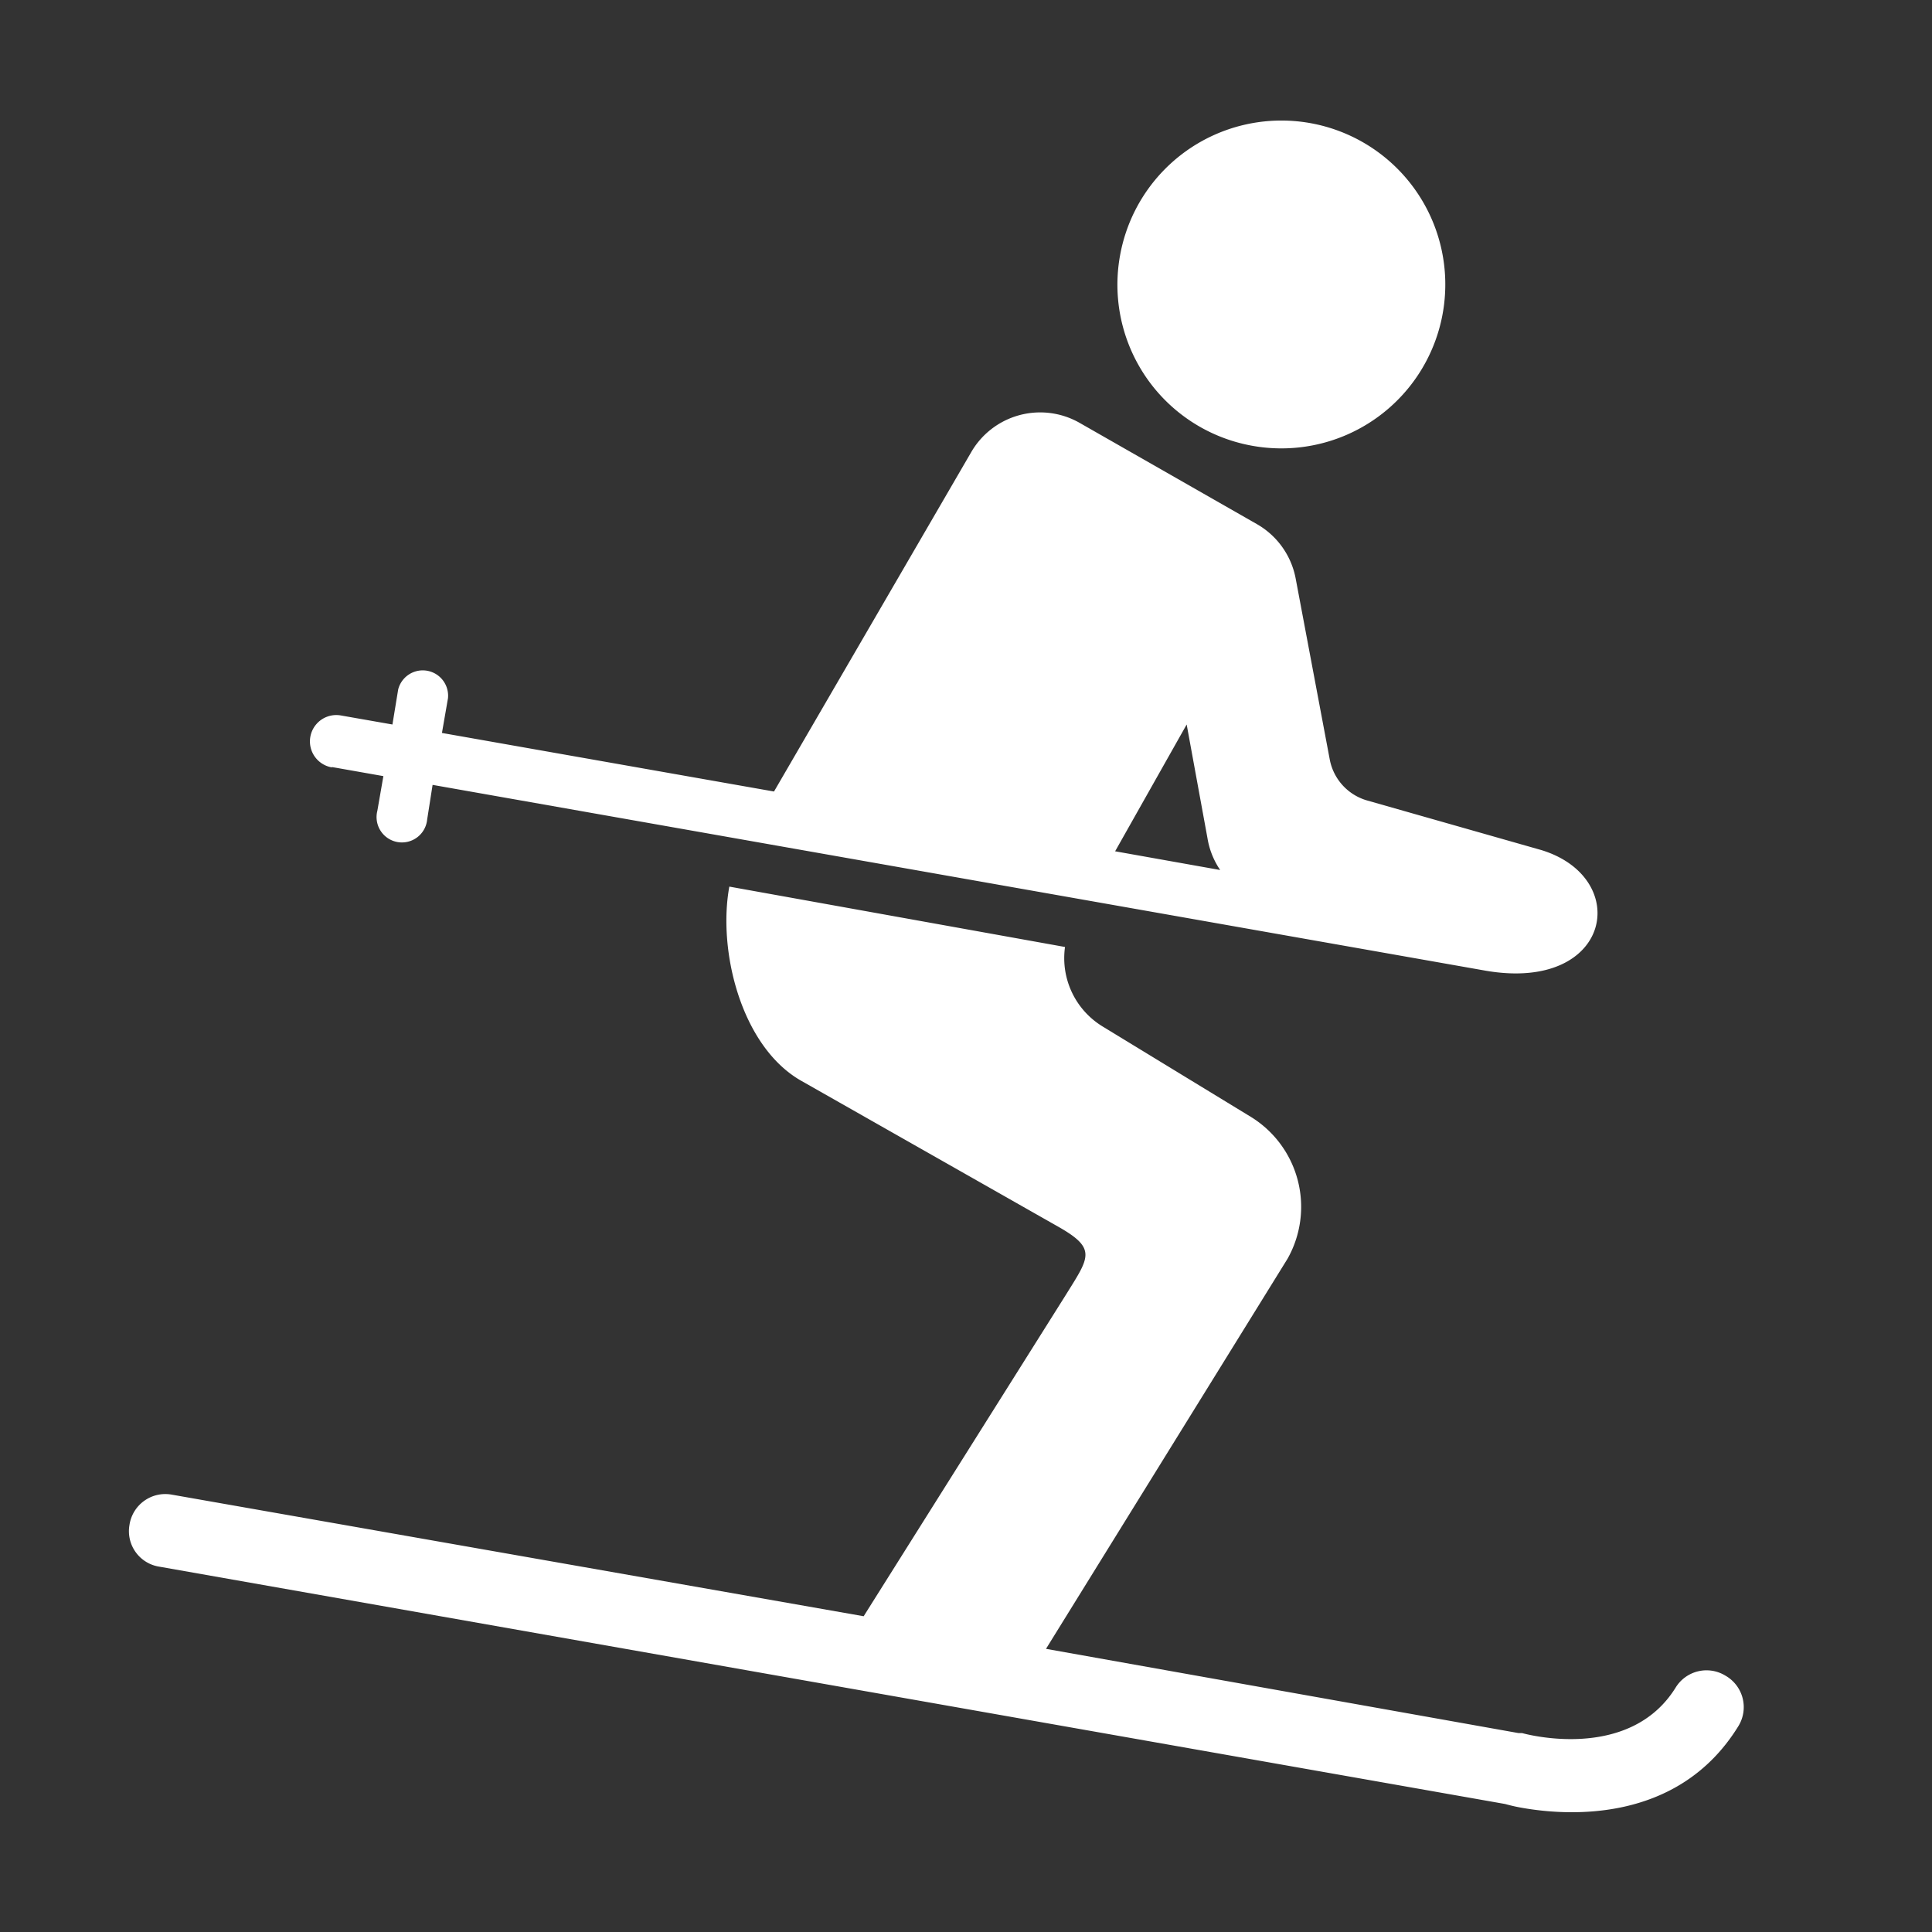 <svg id="Layer_1" data-name="Layer 1" xmlns="http://www.w3.org/2000/svg" viewBox="0 0 64 64"><rect x="0" y="0" width="64" height="64" fill="#333333" stroke="none"/><defs><style>.cls-1{fill:#fff}</style></defs><title>skiingandsnowboarding-yen-gray</title><path class="cls-1" d="M41.5 14.77a5.43 5.43 0 1 0-4.4-6.29 5.42 5.42 0 0 0 4.4 6.29zM11 25.41l1.7.3-.2 1.15a.84.84 0 1 0 1.65.29l.18-1.15 34.91 6.16c4.16.7 4.83-3.08 1.82-4l-5.76-1.64a1.75 1.75 0 0 1-1.25-1.36l-1.13-6a2.64 2.64 0 0 0-1.27-1.79L35.75 14a2.64 2.64 0 0 0-3.59 1l-6.52 11.22-11-1.94.2-1.15a.84.84 0 0 0-1.65-.29L13 24l-1.71-.3a.87.87 0 0 0-.3 1.72zM39.31 24l.69 3.77a2.61 2.61 0 0 0 .42 1.05l-3.48-.62zM57.16 55.51a1.2 1.2 0 0 0-1.65.39c-1.53 2.47-4.95 1.55-5.09 1.51h-.12l-15.65-2.79 8-12.92a3.5 3.5 0 0 0-1.21-4.7l-4.92-3a2.65 2.65 0 0 1-1.24-2.63l-11.12-2c-.39 2.12.39 5.28 2.36 6.42l8.56 4.86c1.26.72 1 1 .23 2.24l-6.7 10.65-22.93-4.03a1.2 1.2 0 0 0-1.39 1 1.19 1.19 0 0 0 1 1.39l44.57 7.86a5.63 5.63 0 0 0 .58.13c1.49.26 5.15.52 7.14-2.7a1.2 1.2 0 0 0-.42-1.68z"/></svg>